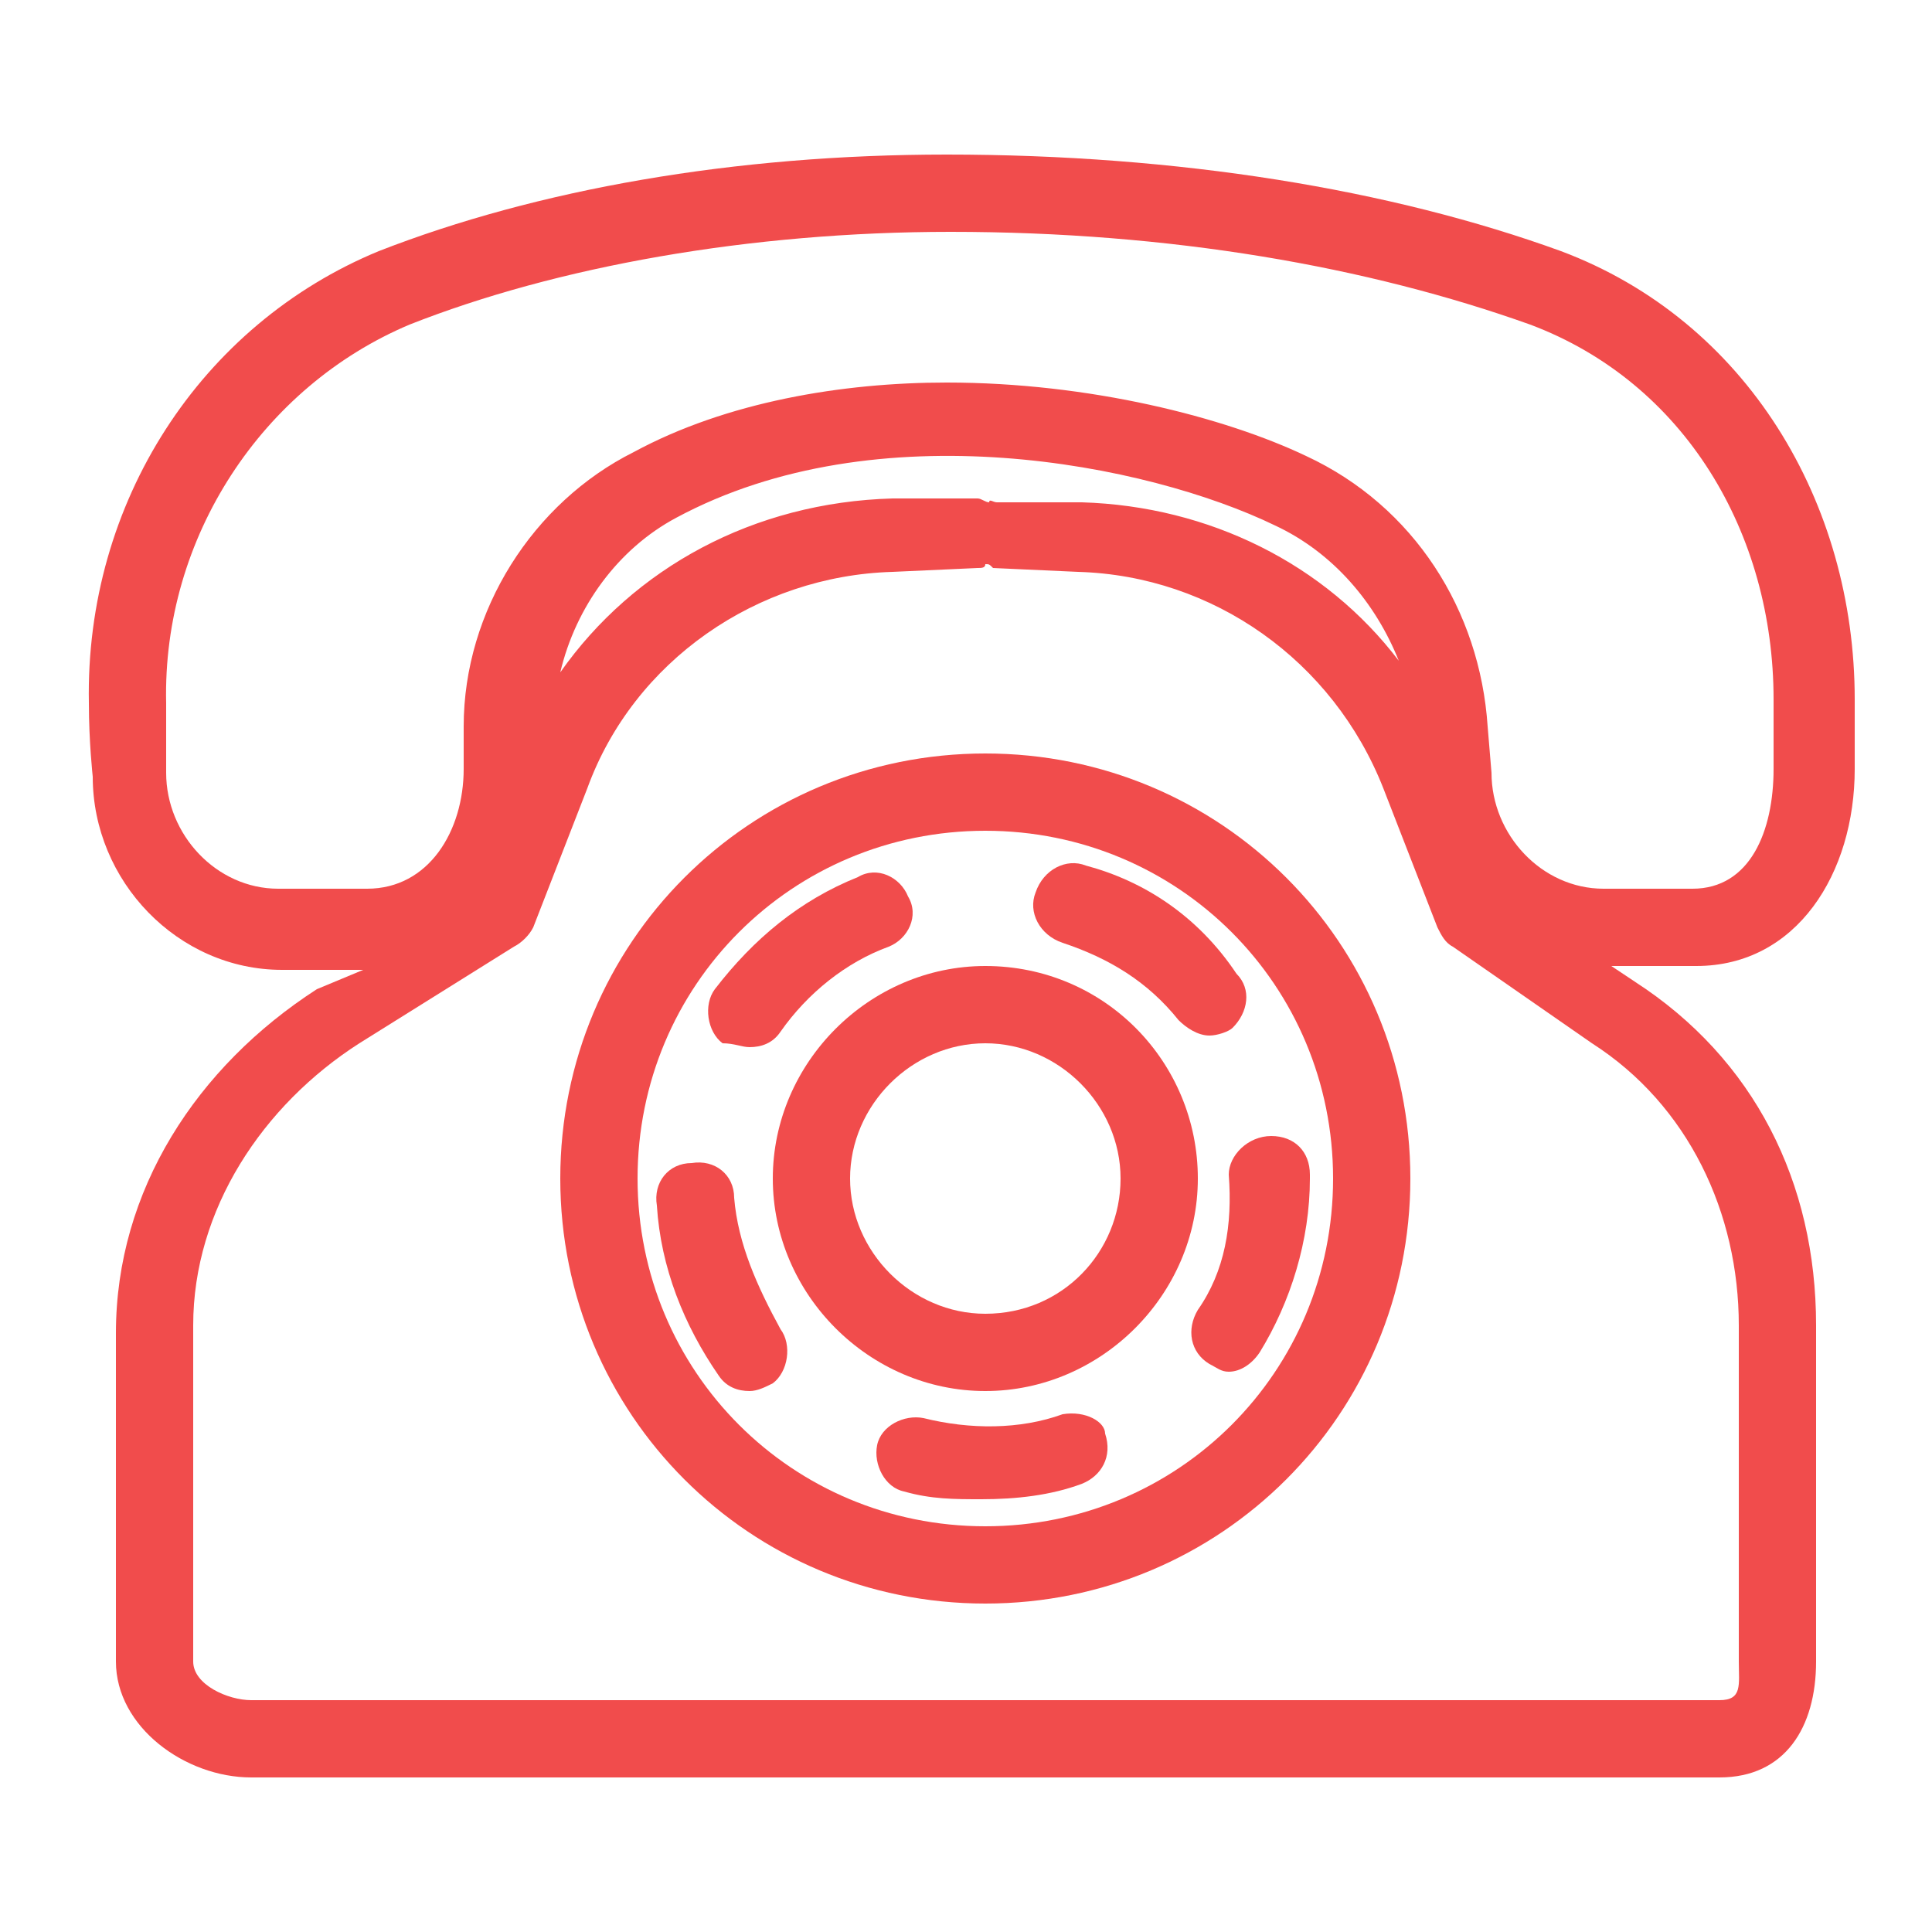 <?xml version="1.0" encoding="utf-8"?>
<!-- Generator: Adobe Illustrator 19.2.1, SVG Export Plug-In . SVG Version: 6.00 Build 0)  -->
<svg version="1.1" id="Layer_1" xmlns="http://www.w3.org/2000/svg" xmlns:xlink="http://www.w3.org/1999/xlink" x="0px" y="0px"
	 viewBox="0 0 50 50" style="enable-background:new 0 0 50 50;" xml:space="preserve">
<style type="text/css">
	.st0{fill:#F14C4C;}
</style>
<path class="st0" d="M25.5,19.5c-6.1,0-11,4.9-11,11c0,6.1,4.9,11,11,11c6.1,0,11-4.9,11-11C36.5,24.4,31.6,19.5,25.5,19.5z
	 M25.5,39.5c-5,0-9-4-9-9s4-9,9-9s9,4,9,9S30.5,39.5,25.5,39.5z"/>
<path class="st0" d="M25.5,25c-3,0-5.5,2.5-5.5,5.5s2.5,5.5,5.5,5.5c3,0,5.5-2.5,5.5-5.5S28.6,25,25.5,25z M25.5,34
	c-1.9,0-3.5-1.6-3.5-3.5s1.6-3.5,3.5-3.5c1.9,0,3.5,1.6,3.5,3.5S27.5,34,25.5,34z"/>
<path class="st0" d="M28.1,22.4c-0.5-0.2-1.1,0.1-1.3,0.7c-0.2,0.5,0.1,1.1,0.7,1.3c1.2,0.4,2.2,1,3,2c0.2,0.2,0.5,0.4,0.8,0.4
	c0.2,0,0.5-0.1,0.6-0.2c0.4-0.4,0.5-1,0.1-1.4C31,23.7,29.6,22.8,28.1,22.4z"/>
<path class="st0" d="M19.4,27.1c0.3,0,0.6-0.1,0.8-0.4c0.7-1,1.7-1.8,2.8-2.2c0.5-0.2,0.8-0.8,0.5-1.3c-0.2-0.5-0.8-0.8-1.3-0.5
	c-1.5,0.6-2.7,1.6-3.7,2.9c-0.3,0.4-0.2,1.1,0.2,1.4C19,27,19.2,27.1,19.4,27.1z"/>
<path class="st0" d="M31,33.9c-0.3,0.5-0.2,1.1,0.3,1.4c0.2,0.1,0.3,0.2,0.5,0.2c0.3,0,0.6-0.2,0.8-0.5c0.8-1.3,1.3-2.9,1.3-4.5
	v-0.1c0-0.6-0.4-1-1-1c-0.6,0-1.1,0.5-1.1,1C31.9,31.7,31.7,32.9,31,33.9z"/>
<path class="st0" d="M19,31c0-0.6-0.5-1-1.1-0.9c-0.6,0-1,0.5-0.9,1.1c0.1,1.6,0.7,3.1,1.6,4.4c0.2,0.3,0.5,0.4,0.8,0.4
	c0.2,0,0.4-0.1,0.6-0.2c0.4-0.3,0.5-1,0.2-1.4C19.6,33.3,19.1,32.2,19,31z"/>
<path class="st0" d="M27.5,36.6c-1.1,0.4-2.4,0.4-3.6,0.1c-0.5-0.1-1.1,0.2-1.2,0.7c-0.1,0.5,0.2,1.1,0.7,1.2c0.7,0.2,1.3,0.2,2,0.2
	c0.9,0,1.8-0.1,2.6-0.4c0.5-0.2,0.8-0.7,0.6-1.3C28.6,36.8,28.1,36.5,27.5,36.6z"/>
<path class="st0" d="M48,19.9v-1.8c0-5.1-2.8-9.8-7.6-11.6C36,4.9,30.5,4,24.5,4C19,4,13.9,4.9,9.8,6.5C5.2,8.4,2.2,13,2.3,18.2
	c0,1,0.1,1.9,0.1,1.9c0,2.7,2.2,5,4.9,5h2.1l-1.2,0.5c-3.1,2-5.2,5.2-5.2,8.9V43c0,1.7,1.8,3,3.5,3h19h19c1.7,0,2.5-1.3,2.5-3v-8.7
	c0-3.7-1.6-6.9-4.7-8.9L41.7,25h2.2C46.5,25,48,22.6,48,19.9z M45,34.3V43c0,0.6,0.1,1-0.5,1h-19h-19C5.9,44,5,43.6,5,43v-8.7
	c0-3,1.8-5.7,4.3-7.3l4-2.5c0.2-0.1,0.4-0.3,0.5-0.5l1.4-3.6c1.2-3.3,4.4-5.5,7.9-5.6l2.2-0.1c0.1,0,0.2,0,0.2-0.1
	c0.1,0,0.1,0,0.2,0.1l2.2,0.1c3.5,0.1,6.6,2.3,7.9,5.6l1.4,3.6c0.1,0.2,0.2,0.4,0.4,0.5l3.6,2.5C43.7,28.6,45,31.4,45,34.3z
	 M14.5,17.4c0.4-1.7,1.5-3.2,3-4c5.2-2.8,12.2-1.4,15.5,0.2c1.5,0.7,2.6,2,3.2,3.5c-1.9-2.5-4.9-4-8.2-4.1l-2.2,0c0,0,0,0,0,0
	c-0.1,0-0.2-0.1-0.2,0c-0.1,0-0.2-0.1-0.3-0.1l-2.2,0C19.5,13,16.4,14.7,14.5,17.4z M41.5,23c-1.6,0-2.9-1.4-2.9-3l-0.1-1.2
	c-0.2-3-1.9-5.7-4.7-7c-2.1-1-5.6-1.9-9.3-1.9c-2.7,0-5.7,0.5-8.1,1.8C13.8,13,12,15.8,12,18.8v1.1c0,1.6-0.9,3.1-2.5,3.1H7.2
	c-1.6,0-2.9-1.4-2.9-3c0,0,0-0.8,0-1.8c-0.1-4.3,2.5-8.2,6.3-9.8c3.8-1.5,8.8-2.4,14-2.4c5.7,0,10.8,0.9,15,2.4
	c4,1.5,6.3,5.4,6.3,9.7v1.8c0,1.6-0.6,3.1-2.1,3.1H41.5z"/>
</svg>
